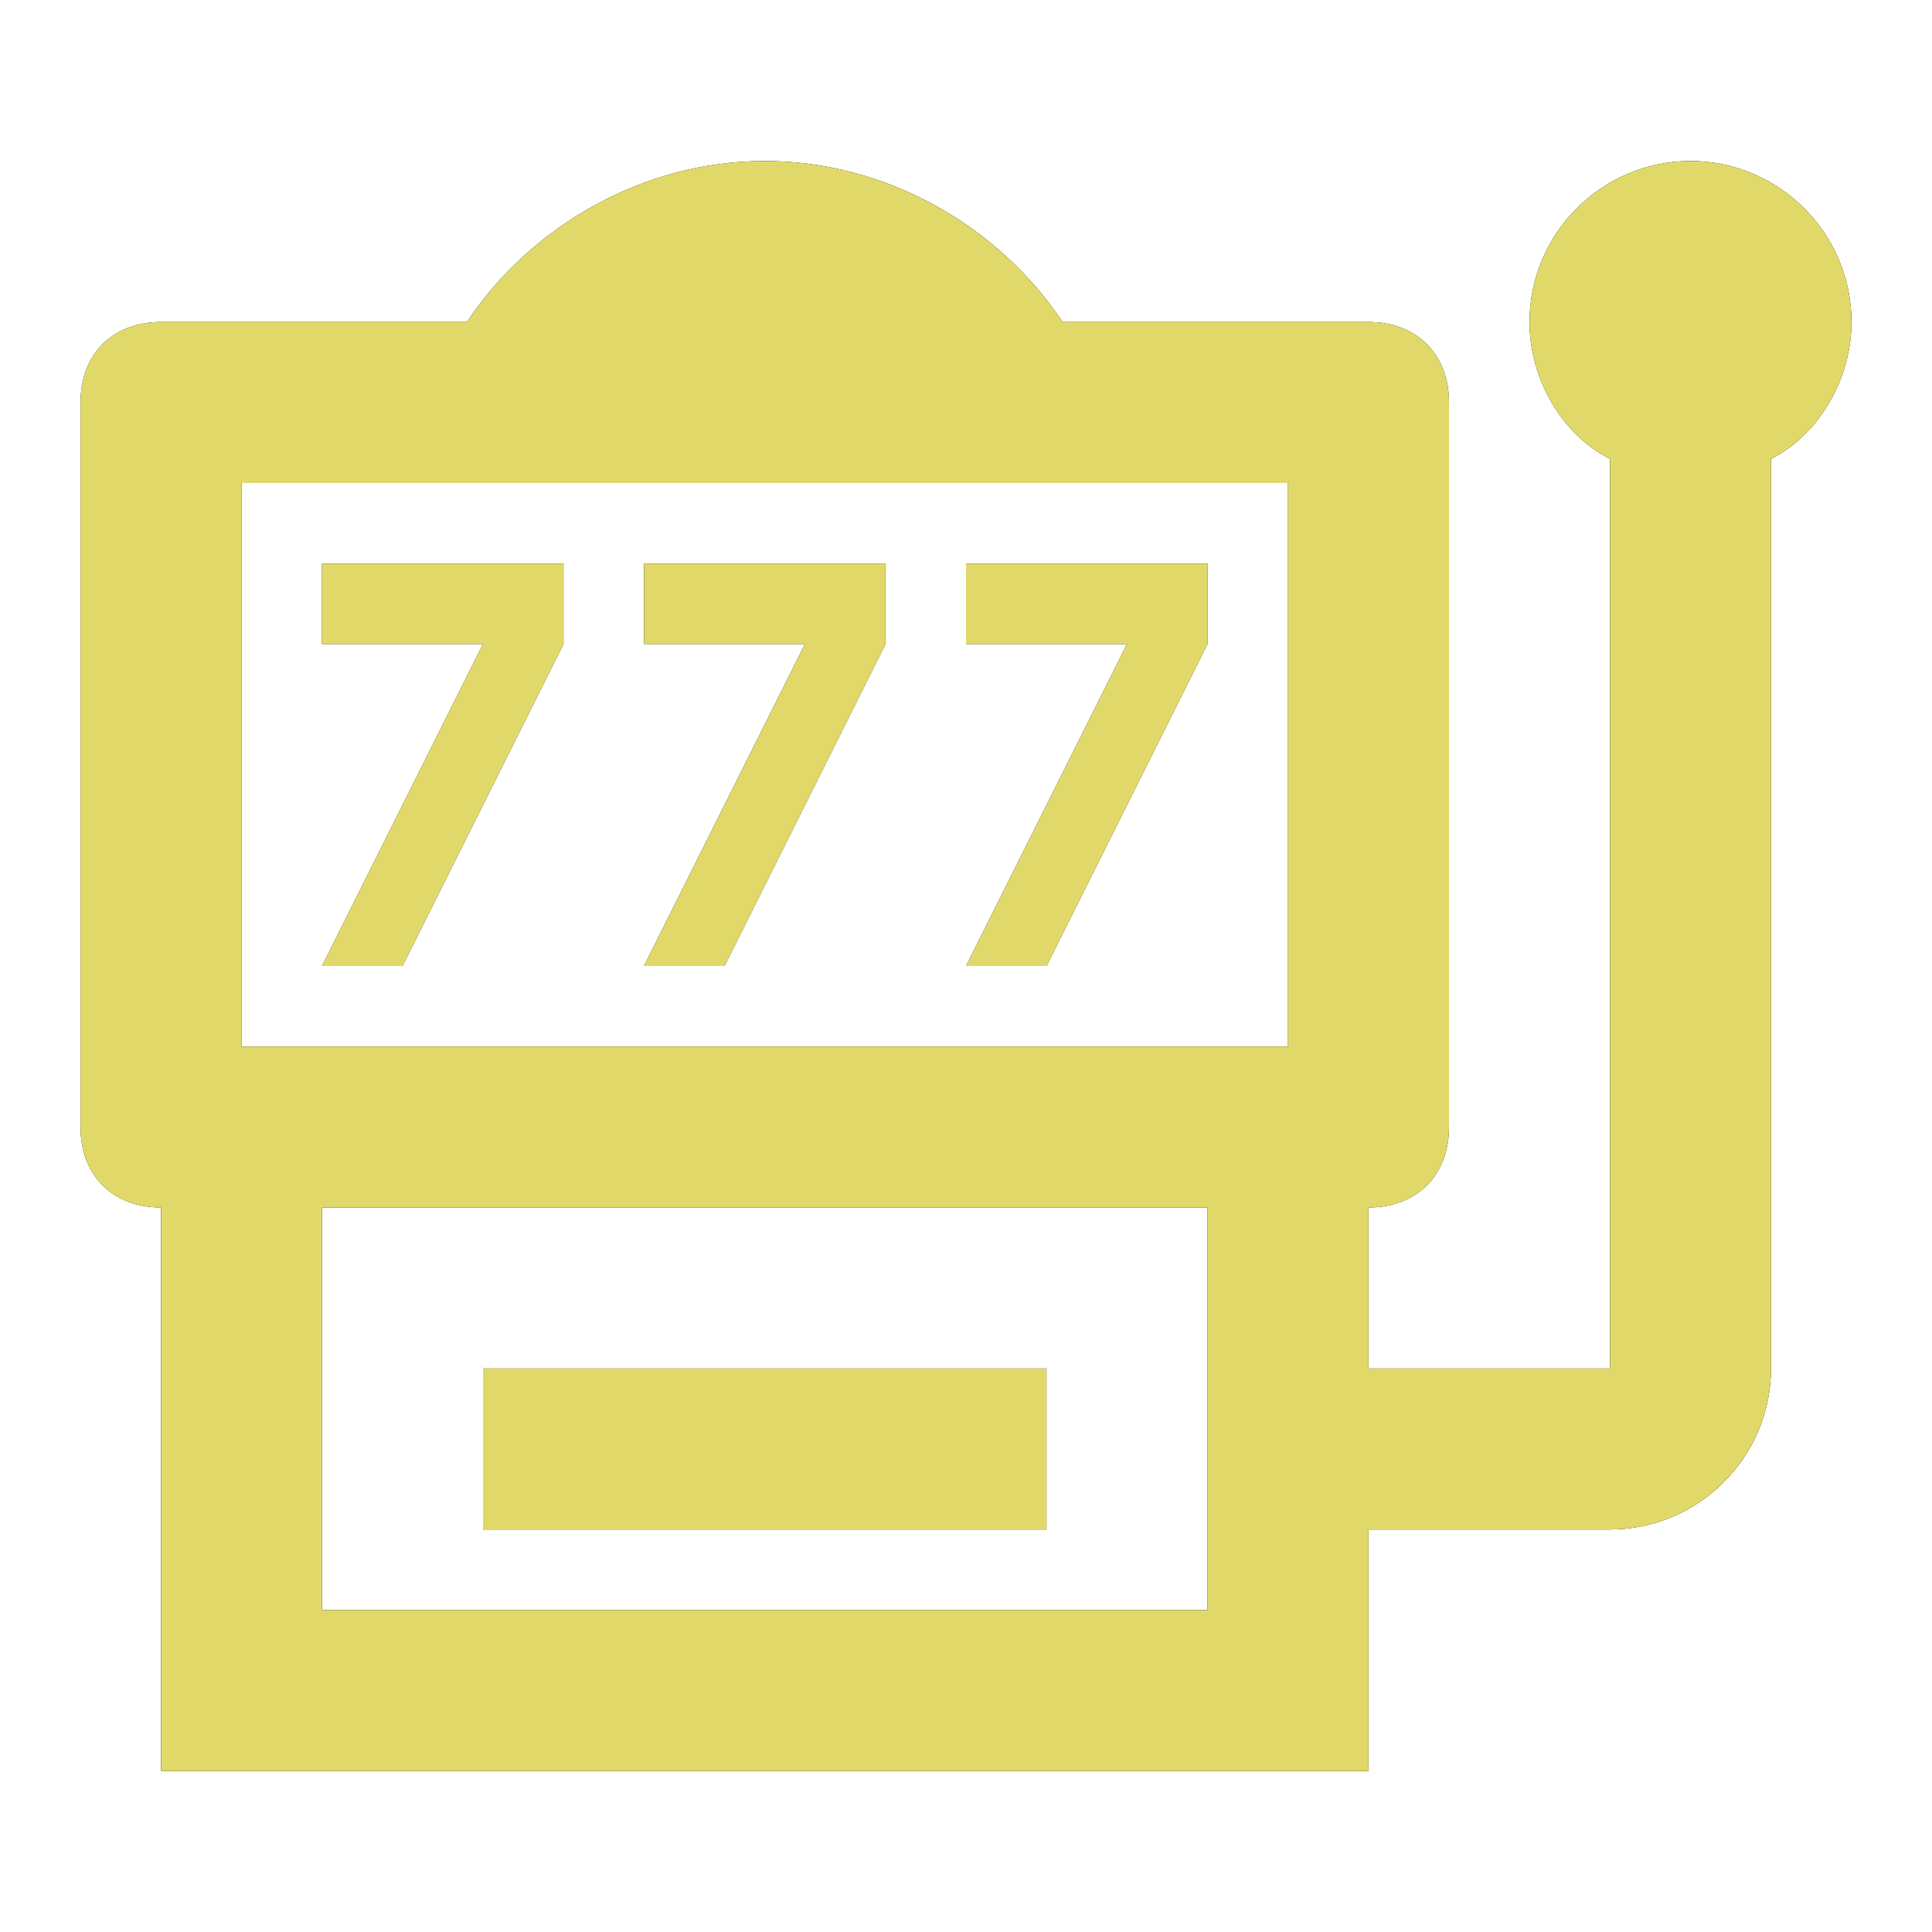 <svg width="36" height="36" viewBox="0 0 36 36" fill="none" xmlns="http://www.w3.org/2000/svg">
<path d="M7.5 18L10.5 12V10.5H6V12H9L6 18M13.5 18L16.5 12V10.5H12V12H15L12 18M19.5 18L22.5 12V10.5H18V12H21L18 18M31.5 3C29.85 3 28.5 4.35 28.5 6C28.5 7.05 29.1 8.1 30 8.55V25.5H25.5V22.5C26.4 22.5 27 21.9 27 21V7.5C27 6.6 26.4 6 25.5 6H19.8C18.6 4.2 16.5 3 14.25 3C12 3 9.9 4.2 8.7 6H3C2.1 6 1.5 6.6 1.5 7.5V21C1.5 21.9 2.1 22.5 3 22.5V33H25.5V28.5H30C31.65 28.5 33 27.15 33 25.5V8.55C33.9 8.1 34.5 7.05 34.5 6C34.5 4.35 33.15 3 31.5 3ZM4.5 9H24V19.5H4.5V9ZM22.5 30H6V22.5H22.5V30ZM19.5 28.5H9V25.5H19.5V28.5Z" fill="black"/>
<path d="M7.5 18L10.5 12V10.5H6V12H9L6 18M13.5 18L16.5 12V10.5H12V12H15L12 18M19.5 18L22.5 12V10.5H18V12H21L18 18M31.5 3C29.85 3 28.5 4.35 28.5 6C28.5 7.05 29.1 8.1 30 8.55V25.5H25.5V22.5C26.4 22.5 27 21.9 27 21V7.5C27 6.6 26.4 6 25.5 6H19.8C18.6 4.2 16.5 3 14.25 3C12 3 9.9 4.2 8.7 6H3C2.1 6 1.5 6.6 1.5 7.5V21C1.5 21.9 2.1 22.5 3 22.5V33H25.5V28.5H30C31.65 28.5 33 27.15 33 25.5V8.55C33.9 8.1 34.5 7.05 34.5 6C34.5 4.35 33.15 3 31.5 3ZM4.5 9H24V19.5H4.5V9ZM22.5 30H6V22.5H22.5V30ZM19.5 28.5H9V25.5H19.5V28.5Z" fill="#E0D969"/>
</svg>
